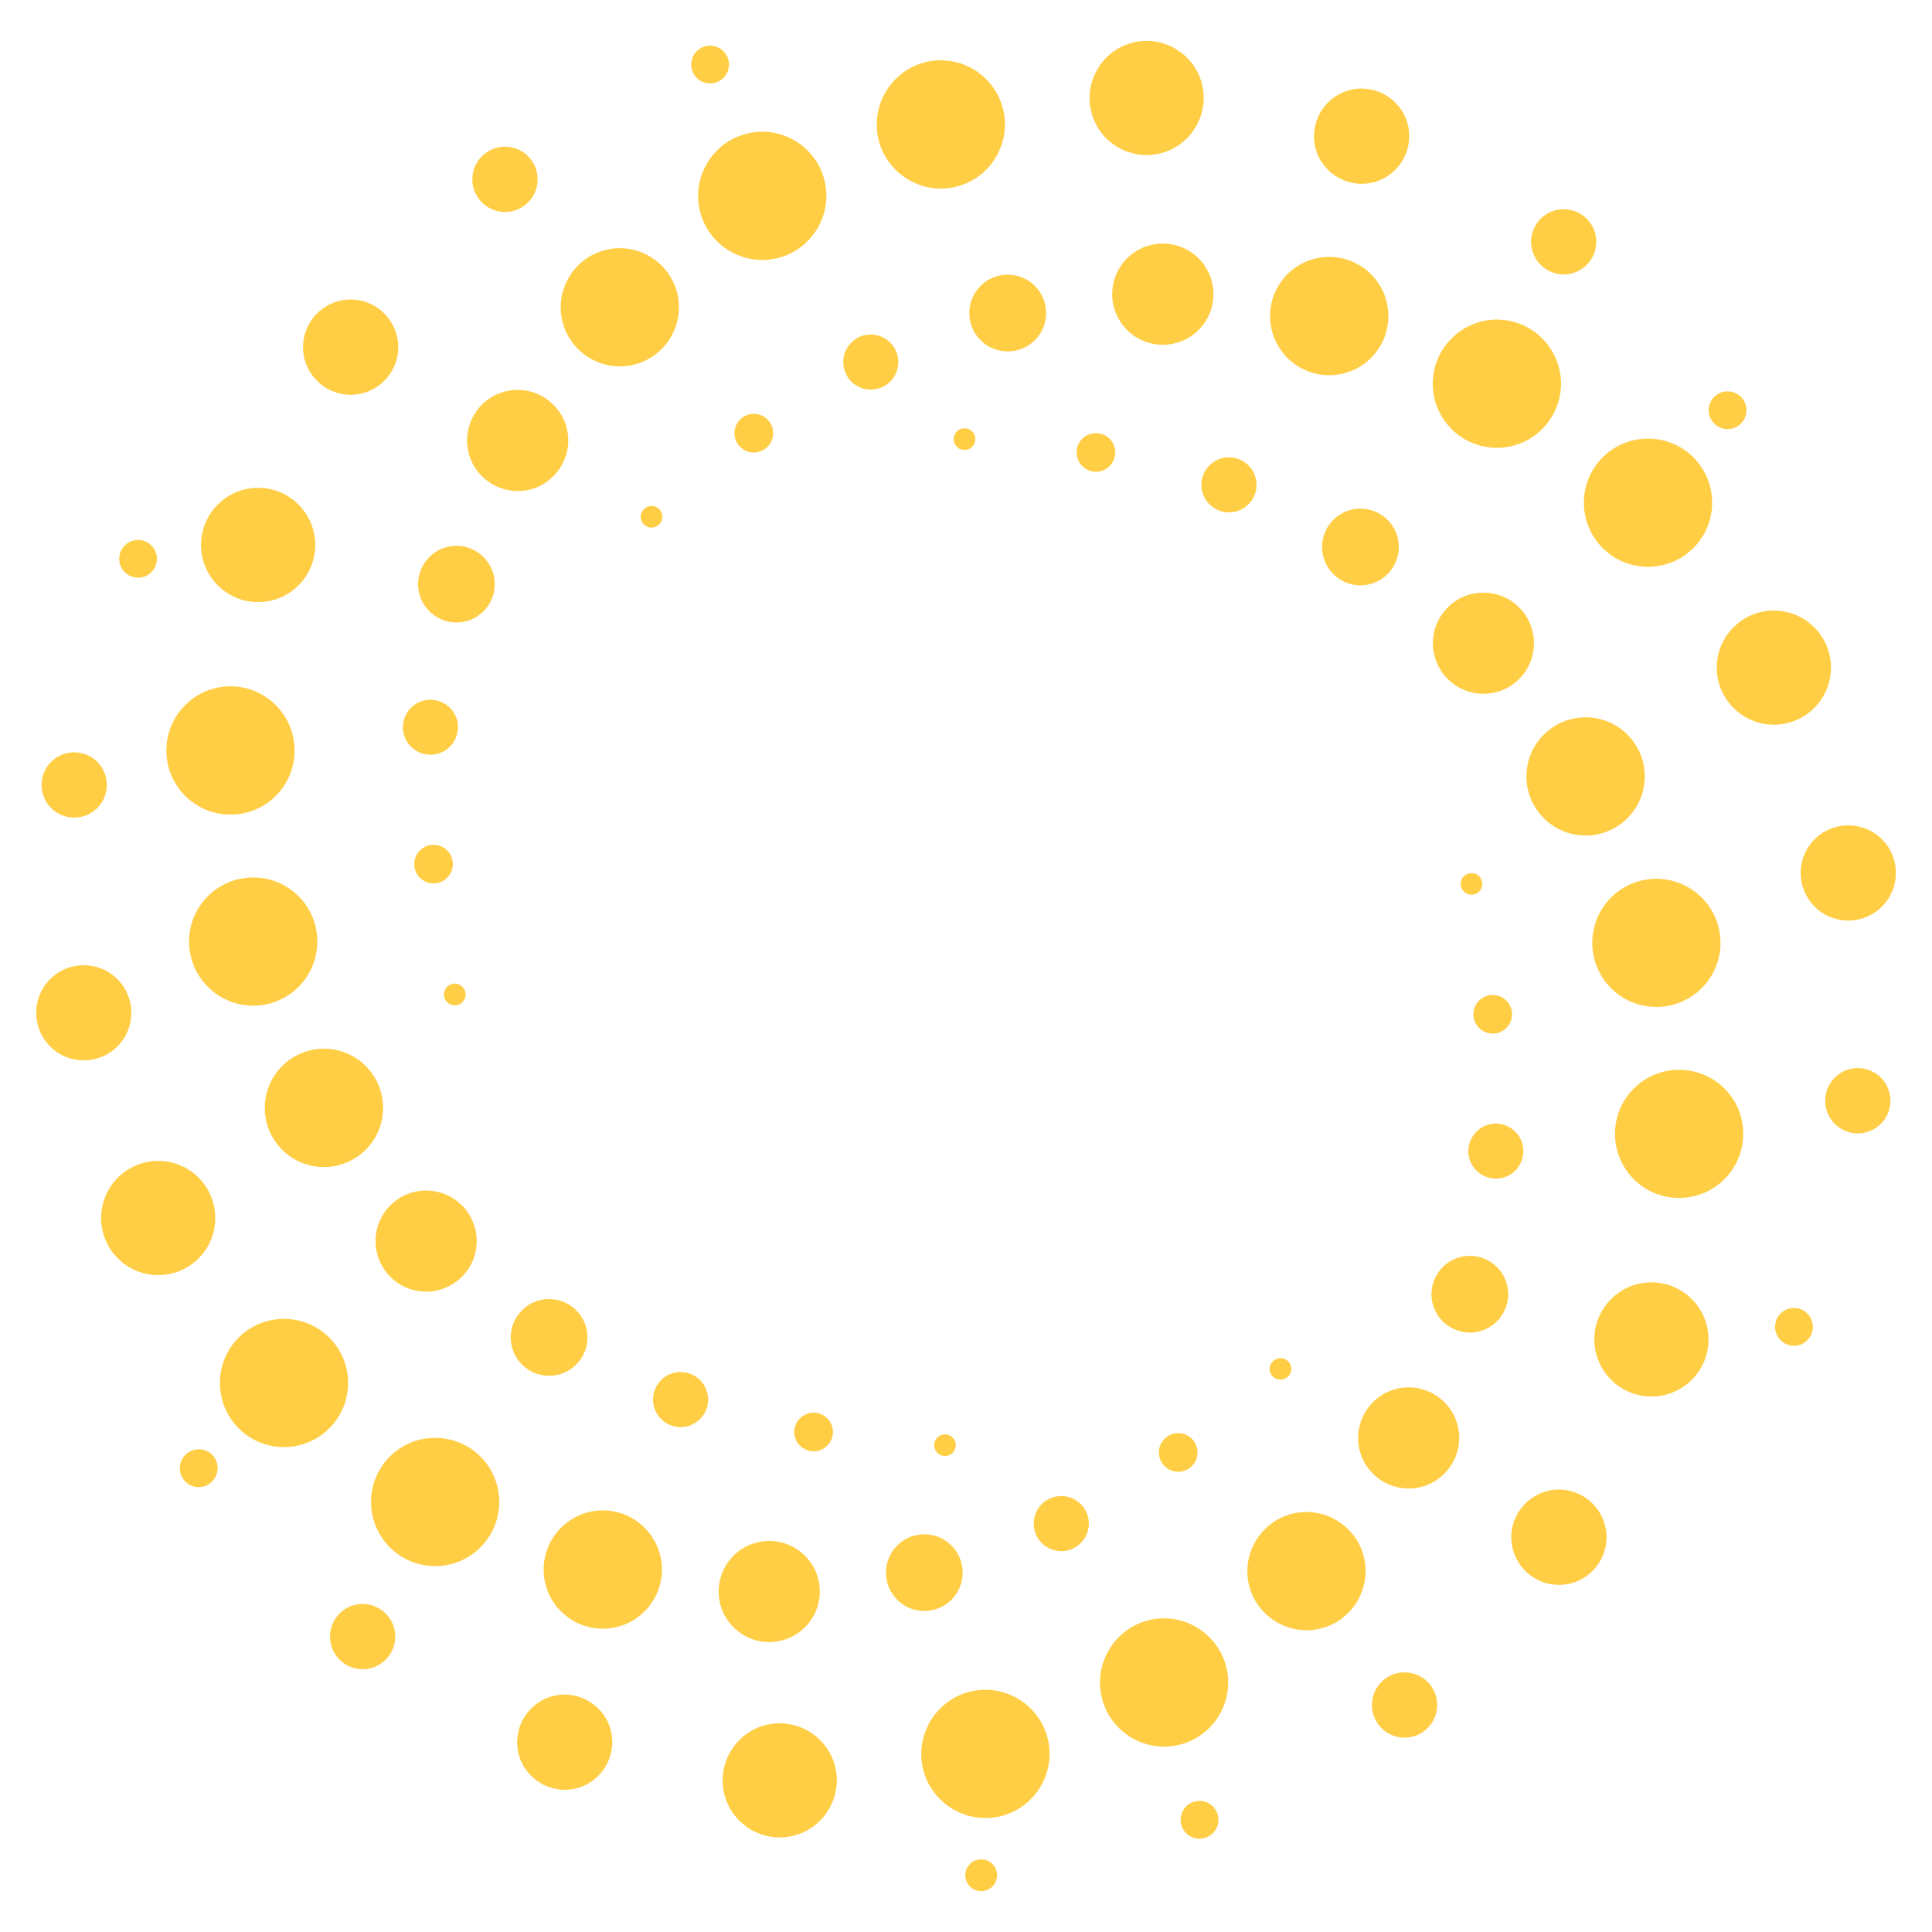 <?xml version="1.0" encoding="utf-8"?>
<!-- Generator: Adobe Illustrator 16.0.0, SVG Export Plug-In . SVG Version: 6.00 Build 0)  -->
<!DOCTYPE svg PUBLIC "-//W3C//DTD SVG 1.1//EN" "http://www.w3.org/Graphics/SVG/1.1/DTD/svg11.dtd">
<svg version="1.1" id="Calque_1" xmlns="http://www.w3.org/2000/svg" xmlns:xlink="http://www.w3.org/1999/xlink" x="0px" y="0px"
	 width="36px" height="36px" viewBox="0 0 36 36" enable-background="new 0 0 36 36" xml:space="preserve">
<g>
	<defs>
		<path id="SVGID_1_" d="M17.972,7.981c0.111,0,0.202,0.09,0.202,0.201c0,0.113-0.09,0.203-0.202,0.203
			c-0.112,0-0.202-0.09-0.202-0.203C17.77,8.071,17.86,7.981,17.972,7.981 M20.061,8.43c0-0.199,0.162-0.36,0.361-0.36
			c0.198,0,0.359,0.161,0.359,0.36c0,0.198-0.161,0.361-0.359,0.361C20.223,8.791,20.061,8.628,20.061,8.43z M22.899,8.521
			c0.283,0,0.515,0.229,0.515,0.513c0,0.283-0.231,0.513-0.515,0.513c-0.282,0-0.513-0.23-0.513-0.513
			C22.387,8.75,22.617,8.521,22.899,8.521z M25.349,9.477c0.396,0,0.716,0.32,0.716,0.714c0,0.395-0.32,0.716-0.716,0.716
			c-0.395,0-0.714-0.32-0.714-0.716C24.635,9.797,24.954,9.477,25.349,9.477z M27.643,11.043c0.521,0,0.94,0.423,0.94,0.942
			c0,0.521-0.42,0.943-0.94,0.943c-0.522,0-0.943-0.422-0.943-0.943C26.699,11.466,27.12,11.043,27.643,11.043z M29.547,13.366
			c0.607,0,1.101,0.493,1.101,1.101s-0.493,1.102-1.101,1.102c-0.609,0-1.104-0.494-1.104-1.102S28.938,13.366,29.547,13.366z
			 M18.283,34.646c0.164,0,0.296,0.133,0.296,0.296c0,0.165-0.132,0.297-0.296,0.297c-0.164,0-0.296-0.132-0.296-0.297
			C17.987,34.778,18.12,34.646,18.283,34.646z M22.35,33.557c0.195,0,0.354,0.157,0.354,0.353c0,0.193-0.159,0.352-0.354,0.352
			c-0.193,0-0.351-0.158-0.351-0.352C21.999,33.714,22.156,33.557,22.35,33.557z M26.171,31.162c0.337,0,0.609,0.272,0.609,0.608
			c0,0.335-0.272,0.609-0.609,0.609c-0.336,0-0.607-0.274-0.607-0.609C25.563,31.435,25.835,31.162,26.171,31.162z M29.048,27.756
			c0.49,0,0.887,0.397,0.887,0.888c0,0.489-0.396,0.888-0.887,0.888s-0.887-0.398-0.887-0.888
			C28.161,28.153,28.558,27.756,29.048,27.756z M30.772,23.895c0.587,0,1.064,0.476,1.064,1.064c0,0.587-0.478,1.063-1.064,1.063
			s-1.064-0.476-1.064-1.063C29.708,24.37,30.186,23.895,30.772,23.895z M30.863,16.375c0.66,0,1.196,0.534,1.196,1.194
			c0,0.66-0.536,1.194-1.196,1.194c-0.659,0-1.193-0.534-1.193-1.194C29.67,16.908,30.204,16.375,30.863,16.375z M17.61,27.131
			c-0.113,0-0.204-0.092-0.204-0.202c0-0.111,0.091-0.201,0.204-0.201c0.11,0,0.2,0.09,0.2,0.201
			C17.81,27.039,17.72,27.131,17.61,27.131z M15.161,27.043c-0.199,0-0.361-0.162-0.361-0.359c0-0.2,0.162-0.361,0.361-0.361
			c0.198,0,0.36,0.161,0.36,0.361C15.521,26.881,15.359,27.043,15.161,27.043z M12.682,26.592c-0.283,0-0.514-0.23-0.514-0.513
			c0-0.284,0.23-0.513,0.514-0.513c0.284,0,0.513,0.229,0.513,0.513C13.195,26.361,12.965,26.592,12.682,26.592z M10.231,25.636
			c-0.394,0-0.714-0.32-0.714-0.715c0-0.394,0.32-0.715,0.714-0.715c0.396,0,0.716,0.321,0.716,0.715
			C10.947,25.315,10.627,25.636,10.231,25.636z M7.94,24.068c-0.52,0-0.942-0.422-0.942-0.943c0-0.521,0.422-0.941,0.942-0.941
			c0.521,0,0.943,0.421,0.943,0.941C8.883,23.646,8.46,24.068,7.94,24.068z M6.036,21.746c-0.608,0-1.102-0.493-1.102-1.103
			c0-0.606,0.494-1.102,1.102-1.102c0.609,0,1.102,0.495,1.102,1.102C7.138,21.253,6.645,21.746,6.036,21.746z M13.231,1.555
			c-0.195,0-0.351-0.157-0.351-0.352c0-0.194,0.156-0.352,0.351-0.352c0.194,0,0.353,0.158,0.353,0.352
			C13.583,1.398,13.425,1.555,13.231,1.555z M9.41,3.95c-0.335,0-0.609-0.274-0.609-0.609S9.074,2.733,9.41,2.733
			s0.608,0.272,0.608,0.608S9.745,3.95,9.41,3.95z M6.533,7.356c-0.489,0-0.886-0.398-0.886-0.887c0-0.49,0.397-0.888,0.886-0.888
			c0.491,0,0.888,0.398,0.888,0.888C7.421,6.958,7.024,7.356,6.533,7.356z M4.81,11.219c-0.588,0-1.064-0.477-1.064-1.064
			c0-0.588,0.476-1.065,1.064-1.065c0.588,0,1.064,0.477,1.064,1.065C5.874,10.742,5.398,11.219,4.81,11.219z M4.718,18.739
			c-0.659,0-1.195-0.536-1.195-1.196c0-0.659,0.536-1.193,1.195-1.193c0.661,0,1.195,0.535,1.195,1.193
			C5.913,18.203,5.379,18.739,4.718,18.739z M4.295,15.179c-0.661,0-1.195-0.535-1.195-1.194c0-0.66,0.535-1.196,1.195-1.196
			c0.66,0,1.194,0.536,1.194,1.196C5.489,14.644,4.955,15.179,4.295,15.179z M8.279,18.582c-0.029-0.107,0.036-0.218,0.142-0.247
			c0.107-0.028,0.218,0.035,0.248,0.142c0.029,0.109-0.036,0.221-0.143,0.249C8.419,18.754,8.308,18.691,8.279,18.582z
			 M7.731,16.194c-0.051-0.191,0.063-0.389,0.254-0.441c0.191-0.051,0.391,0.064,0.441,0.255c0.051,0.191-0.064,0.39-0.254,0.441
			C7.981,16.5,7.782,16.386,7.731,16.194z M7.524,13.683c-0.072-0.271,0.091-0.555,0.364-0.627c0.272-0.074,0.555,0.089,0.629,0.361
			c0.072,0.273-0.091,0.557-0.364,0.629C7.882,14.12,7.598,13.956,7.524,13.683z M7.814,11.069C7.712,10.69,7.94,10.296,8.32,10.195
			c0.379-0.103,0.773,0.125,0.875,0.505c0.102,0.38-0.125,0.774-0.506,0.875C8.31,11.678,7.916,11.45,7.814,11.069z M8.735,8.45
			c-0.134-0.5,0.165-1.02,0.667-1.153c0.501-0.135,1.02,0.165,1.154,0.666c0.135,0.501-0.166,1.021-0.666,1.155
			C9.389,9.251,8.869,8.951,8.735,8.45z M10.485,6.01c-0.157-0.584,0.193-1.192,0.779-1.348c0.585-0.157,1.192,0.194,1.35,0.778
			c0.157,0.585-0.194,1.193-0.779,1.35C11.249,6.946,10.642,6.596,10.485,6.01z M31.85,7.734c-0.049-0.187,0.063-0.381,0.25-0.43
			c0.187-0.05,0.381,0.062,0.431,0.249c0.05,0.186-0.061,0.38-0.248,0.431S31.901,7.921,31.85,7.734z M28.55,4.663
			c-0.087-0.323,0.105-0.658,0.43-0.744c0.323-0.087,0.657,0.107,0.744,0.429c0.086,0.324-0.107,0.658-0.429,0.745
			C28.971,5.18,28.636,4.986,28.55,4.663z M24.515,2.768c-0.127-0.473,0.156-0.961,0.627-1.088c0.472-0.126,0.96,0.156,1.087,0.627
			c0.126,0.472-0.155,0.961-0.627,1.088C25.13,3.521,24.641,3.238,24.515,2.768z M20.339,2.101
			c-0.152-0.565,0.187-1.152,0.752-1.303c0.564-0.152,1.15,0.187,1.302,0.752s-0.187,1.153-0.753,1.303
			C21.076,3.005,20.489,2.667,20.339,2.101z M13.049,3.958c-0.17-0.634,0.21-1.293,0.846-1.463c0.634-0.171,1.293,0.209,1.463,0.845
			c0.17,0.634-0.21,1.294-0.846,1.464C13.878,4.974,13.219,4.594,13.049,3.958z M16.377,2.628c-0.17-0.634,0.211-1.293,0.845-1.464
			c0.635-0.169,1.293,0.21,1.463,0.846c0.171,0.635-0.21,1.293-0.845,1.464C17.206,3.643,16.548,3.264,16.377,2.628z M11.999,9.487
			c0.078-0.079,0.206-0.079,0.284,0c0.078,0.078,0.078,0.207,0,0.285c-0.079,0.079-0.207,0.079-0.284,0
			C11.918,9.693,11.918,9.565,11.999,9.487z M13.791,7.817c0.142-0.141,0.37-0.141,0.51,0c0.141,0.141,0.141,0.369,0,0.509
			c-0.141,0.142-0.369,0.142-0.51,0C13.65,8.186,13.65,7.958,13.791,7.817z M15.862,6.384c0.202-0.201,0.525-0.201,0.727,0
			c0.2,0.201,0.2,0.525,0,0.726c-0.202,0.2-0.525,0.2-0.727,0C15.663,6.909,15.663,6.584,15.862,6.384z M18.271,5.327
			c0.28-0.279,0.732-0.279,1.013,0c0.278,0.28,0.278,0.732,0,1.012c-0.28,0.279-0.733,0.279-1.013,0
			C17.992,6.059,17.992,5.607,18.271,5.327z M21,4.815c0.368-0.368,0.966-0.368,1.335,0c0.367,0.368,0.367,0.965,0,1.333
			c-0.369,0.368-0.967,0.368-1.335,0C20.632,5.78,20.632,5.183,21,4.815z M25.547,6.669c-0.43,0.43-1.128,0.43-1.558,0
			s-0.43-1.129,0-1.559c0.431-0.43,1.128-0.43,1.558,0C25.978,5.541,25.978,6.239,25.547,6.669z M33.179,24.476
			c0.136-0.138,0.361-0.138,0.498,0c0.138,0.138,0.138,0.36,0,0.497c-0.137,0.138-0.362,0.138-0.498,0
			C33.041,24.836,33.041,24.613,33.179,24.476z M34.188,20.08c0.236-0.237,0.622-0.237,0.86,0c0.236,0.238,0.236,0.623,0,0.861
			c-0.238,0.237-0.624,0.237-0.86,0C33.95,20.704,33.95,20.318,34.188,20.08z M33.813,15.639c0.347-0.346,0.908-0.346,1.255,0
			c0.346,0.346,0.346,0.908,0,1.254c-0.347,0.347-0.908,0.347-1.255,0C33.465,16.546,33.465,15.985,33.813,15.639z M32.302,11.688
			c0.415-0.415,1.089-0.415,1.503,0c0.417,0.416,0.417,1.089,0,1.504c-0.414,0.416-1.088,0.416-1.503,0
			C31.885,12.778,31.885,12.104,32.302,11.688z M27.048,6.306c0.466-0.468,1.225-0.468,1.688,0c0.468,0.466,0.468,1.222,0,1.689
			c-0.464,0.466-1.223,0.466-1.688,0C26.581,7.527,26.581,6.771,27.048,6.306z M29.863,8.522c0.467-0.466,1.225-0.466,1.691,0
			c0.466,0.466,0.466,1.224,0,1.689c-0.467,0.468-1.225,0.468-1.691,0C29.397,9.746,29.397,8.988,29.863,8.522z M27.614,16.418
			c0.029,0.107-0.035,0.218-0.142,0.247c-0.107,0.028-0.22-0.036-0.248-0.143c-0.027-0.106,0.036-0.218,0.144-0.247
			C27.475,16.247,27.587,16.311,27.614,16.418z M28.163,18.807c0.051,0.189-0.063,0.389-0.255,0.441
			c-0.19,0.05-0.389-0.063-0.441-0.256c-0.051-0.192,0.063-0.39,0.256-0.44C27.913,18.501,28.111,18.615,28.163,18.807z
			 M28.368,21.316c0.074,0.273-0.089,0.557-0.362,0.629c-0.271,0.073-0.555-0.091-0.629-0.362c-0.071-0.272,0.091-0.556,0.364-0.629
			C28.013,20.88,28.296,21.045,28.368,21.316z M28.08,23.931c0.102,0.379-0.126,0.773-0.507,0.875
			c-0.379,0.102-0.773-0.125-0.875-0.505s0.125-0.774,0.505-0.876C27.584,23.323,27.978,23.55,28.08,23.931z M27.159,26.55
			c0.134,0.501-0.167,1.02-0.666,1.154c-0.501,0.135-1.02-0.165-1.155-0.667c-0.134-0.499,0.167-1.019,0.666-1.154
			C26.506,25.749,27.025,26.048,27.159,26.55z M25.409,28.99c0.156,0.585-0.194,1.193-0.779,1.35s-1.193-0.195-1.35-0.778
			c-0.157-0.587,0.194-1.193,0.78-1.351C24.645,28.055,25.252,28.405,25.409,28.99z M4.044,27.266
			c0.048,0.188-0.063,0.382-0.25,0.433c-0.188,0.049-0.381-0.063-0.431-0.25s0.062-0.381,0.248-0.432
			C3.799,26.967,3.994,27.078,4.044,27.266z M7.345,30.338c0.087,0.323-0.107,0.657-0.43,0.745c-0.324,0.087-0.659-0.107-0.745-0.43
			c-0.086-0.325,0.107-0.66,0.429-0.745C6.922,29.82,7.259,30.016,7.345,30.338z M11.379,32.233
			c0.126,0.472-0.156,0.961-0.627,1.087c-0.471,0.127-0.961-0.158-1.086-0.628c-0.126-0.472,0.156-0.96,0.626-1.085
			C10.764,31.479,11.252,31.762,11.379,32.233z M15.557,32.899c0.151,0.564-0.188,1.151-0.753,1.303
			c-0.565,0.152-1.152-0.187-1.303-0.753c-0.152-0.563,0.188-1.15,0.751-1.302C14.818,31.996,15.405,32.335,15.557,32.899z
			 M22.845,31.042c0.17,0.635-0.209,1.293-0.845,1.463c-0.635,0.171-1.293-0.209-1.463-0.845c-0.17-0.635,0.209-1.293,0.844-1.464
			C22.017,30.025,22.675,30.407,22.845,31.042z M19.517,32.373c0.169,0.634-0.21,1.293-0.846,1.463
			c-0.635,0.172-1.293-0.21-1.464-0.845c-0.17-0.635,0.211-1.294,0.846-1.464C18.687,31.357,19.346,31.737,19.517,32.373z
			 M24.002,25.65c-0.078,0.078-0.205,0.078-0.284,0c-0.08-0.078-0.08-0.207,0-0.284c0.079-0.079,0.206-0.079,0.285,0
			C24.083,25.443,24.083,25.572,24.002,25.65z M22.209,27.319c-0.141,0.14-0.369,0.14-0.51,0c-0.14-0.141-0.14-0.368,0-0.509
			c0.141-0.142,0.369-0.142,0.51,0C22.35,26.951,22.35,27.179,22.209,27.319z M20.138,28.753c-0.201,0.202-0.524,0.202-0.727,0
			c-0.199-0.2-0.199-0.524,0-0.727c0.202-0.199,0.525-0.199,0.727,0C20.339,28.229,20.339,28.553,20.138,28.753z M17.729,29.808
			c-0.279,0.281-0.732,0.281-1.011,0c-0.279-0.278-0.279-0.73,0-1.011c0.279-0.277,0.732-0.277,1.011,0
			C18.008,29.077,18.008,29.529,17.729,29.808z M15,30.321c-0.368,0.368-0.965,0.368-1.333,0c-0.368-0.367-0.368-0.964,0-1.332
			c0.367-0.368,0.965-0.368,1.333,0C15.368,29.357,15.368,29.954,15,30.321z M12.011,30.025c-0.429,0.431-1.127,0.431-1.558,0
			c-0.431-0.43-0.431-1.127,0-1.557c0.431-0.432,1.128-0.432,1.558,0C12.442,28.898,12.442,29.596,12.011,30.025z M2.822,10.661
			c-0.137,0.138-0.36,0.138-0.498,0c-0.137-0.138-0.137-0.359,0-0.497c0.138-0.137,0.361-0.137,0.498,0
			C2.959,10.302,2.959,10.523,2.822,10.661z M1.813,15.057c-0.237,0.237-0.622,0.237-0.861,0c-0.236-0.238-0.236-0.624,0-0.861
			c0.239-0.237,0.624-0.237,0.861,0C2.05,14.434,2.05,14.819,1.813,15.057z M2.188,19.499c-0.347,0.346-0.909,0.346-1.254,0
			c-0.346-0.347-0.346-0.908,0-1.254c0.346-0.347,0.909-0.347,1.254,0C2.535,18.591,2.535,19.152,2.188,19.499z M3.701,23.448
			c-0.417,0.416-1.09,0.416-1.505,0c-0.416-0.415-0.416-1.088,0-1.505c0.415-0.415,1.089-0.415,1.504,0
			C4.115,22.36,4.115,23.033,3.701,23.448z M8.953,28.832c-0.467,0.467-1.224,0.467-1.69,0c-0.466-0.468-0.466-1.224,0-1.691
			c0.466-0.465,1.224-0.465,1.69,0C9.419,27.608,9.419,28.364,8.953,28.832z M6.136,26.615c-0.466,0.466-1.224,0.466-1.689,0
			c-0.466-0.468-0.466-1.225,0-1.691c0.466-0.466,1.223-0.466,1.689,0C6.604,25.391,6.604,26.147,6.136,26.615z M31.287,19.934
			c0.661,0,1.196,0.534,1.196,1.193c0,0.66-0.535,1.195-1.196,1.195c-0.66,0-1.194-0.535-1.194-1.195
			C30.093,20.468,30.627,19.934,31.287,19.934z"/>
	</defs>
	<clipPath id="SVGID_2_">
		<use xlink:href="#SVGID_1_"  overflow="visible"/>
	</clipPath>
	<linearGradient id="SVGID_3_" gradientUnits="userSpaceOnUse" x1="14.55" y1="33.685" x2="21.561" y2="1.692">
		<stop  offset="0" style="stop-color:#FFCE45"/>
		<stop  offset="1" style="stop-color:#FFCE45"/>
	</linearGradient>
	<rect x="0.587" y="0.646" clip-path="url(#SVGID_2_)" fill="url(#SVGID_3_)" width="34.826" height="34.593"/>
</g>
</svg>
